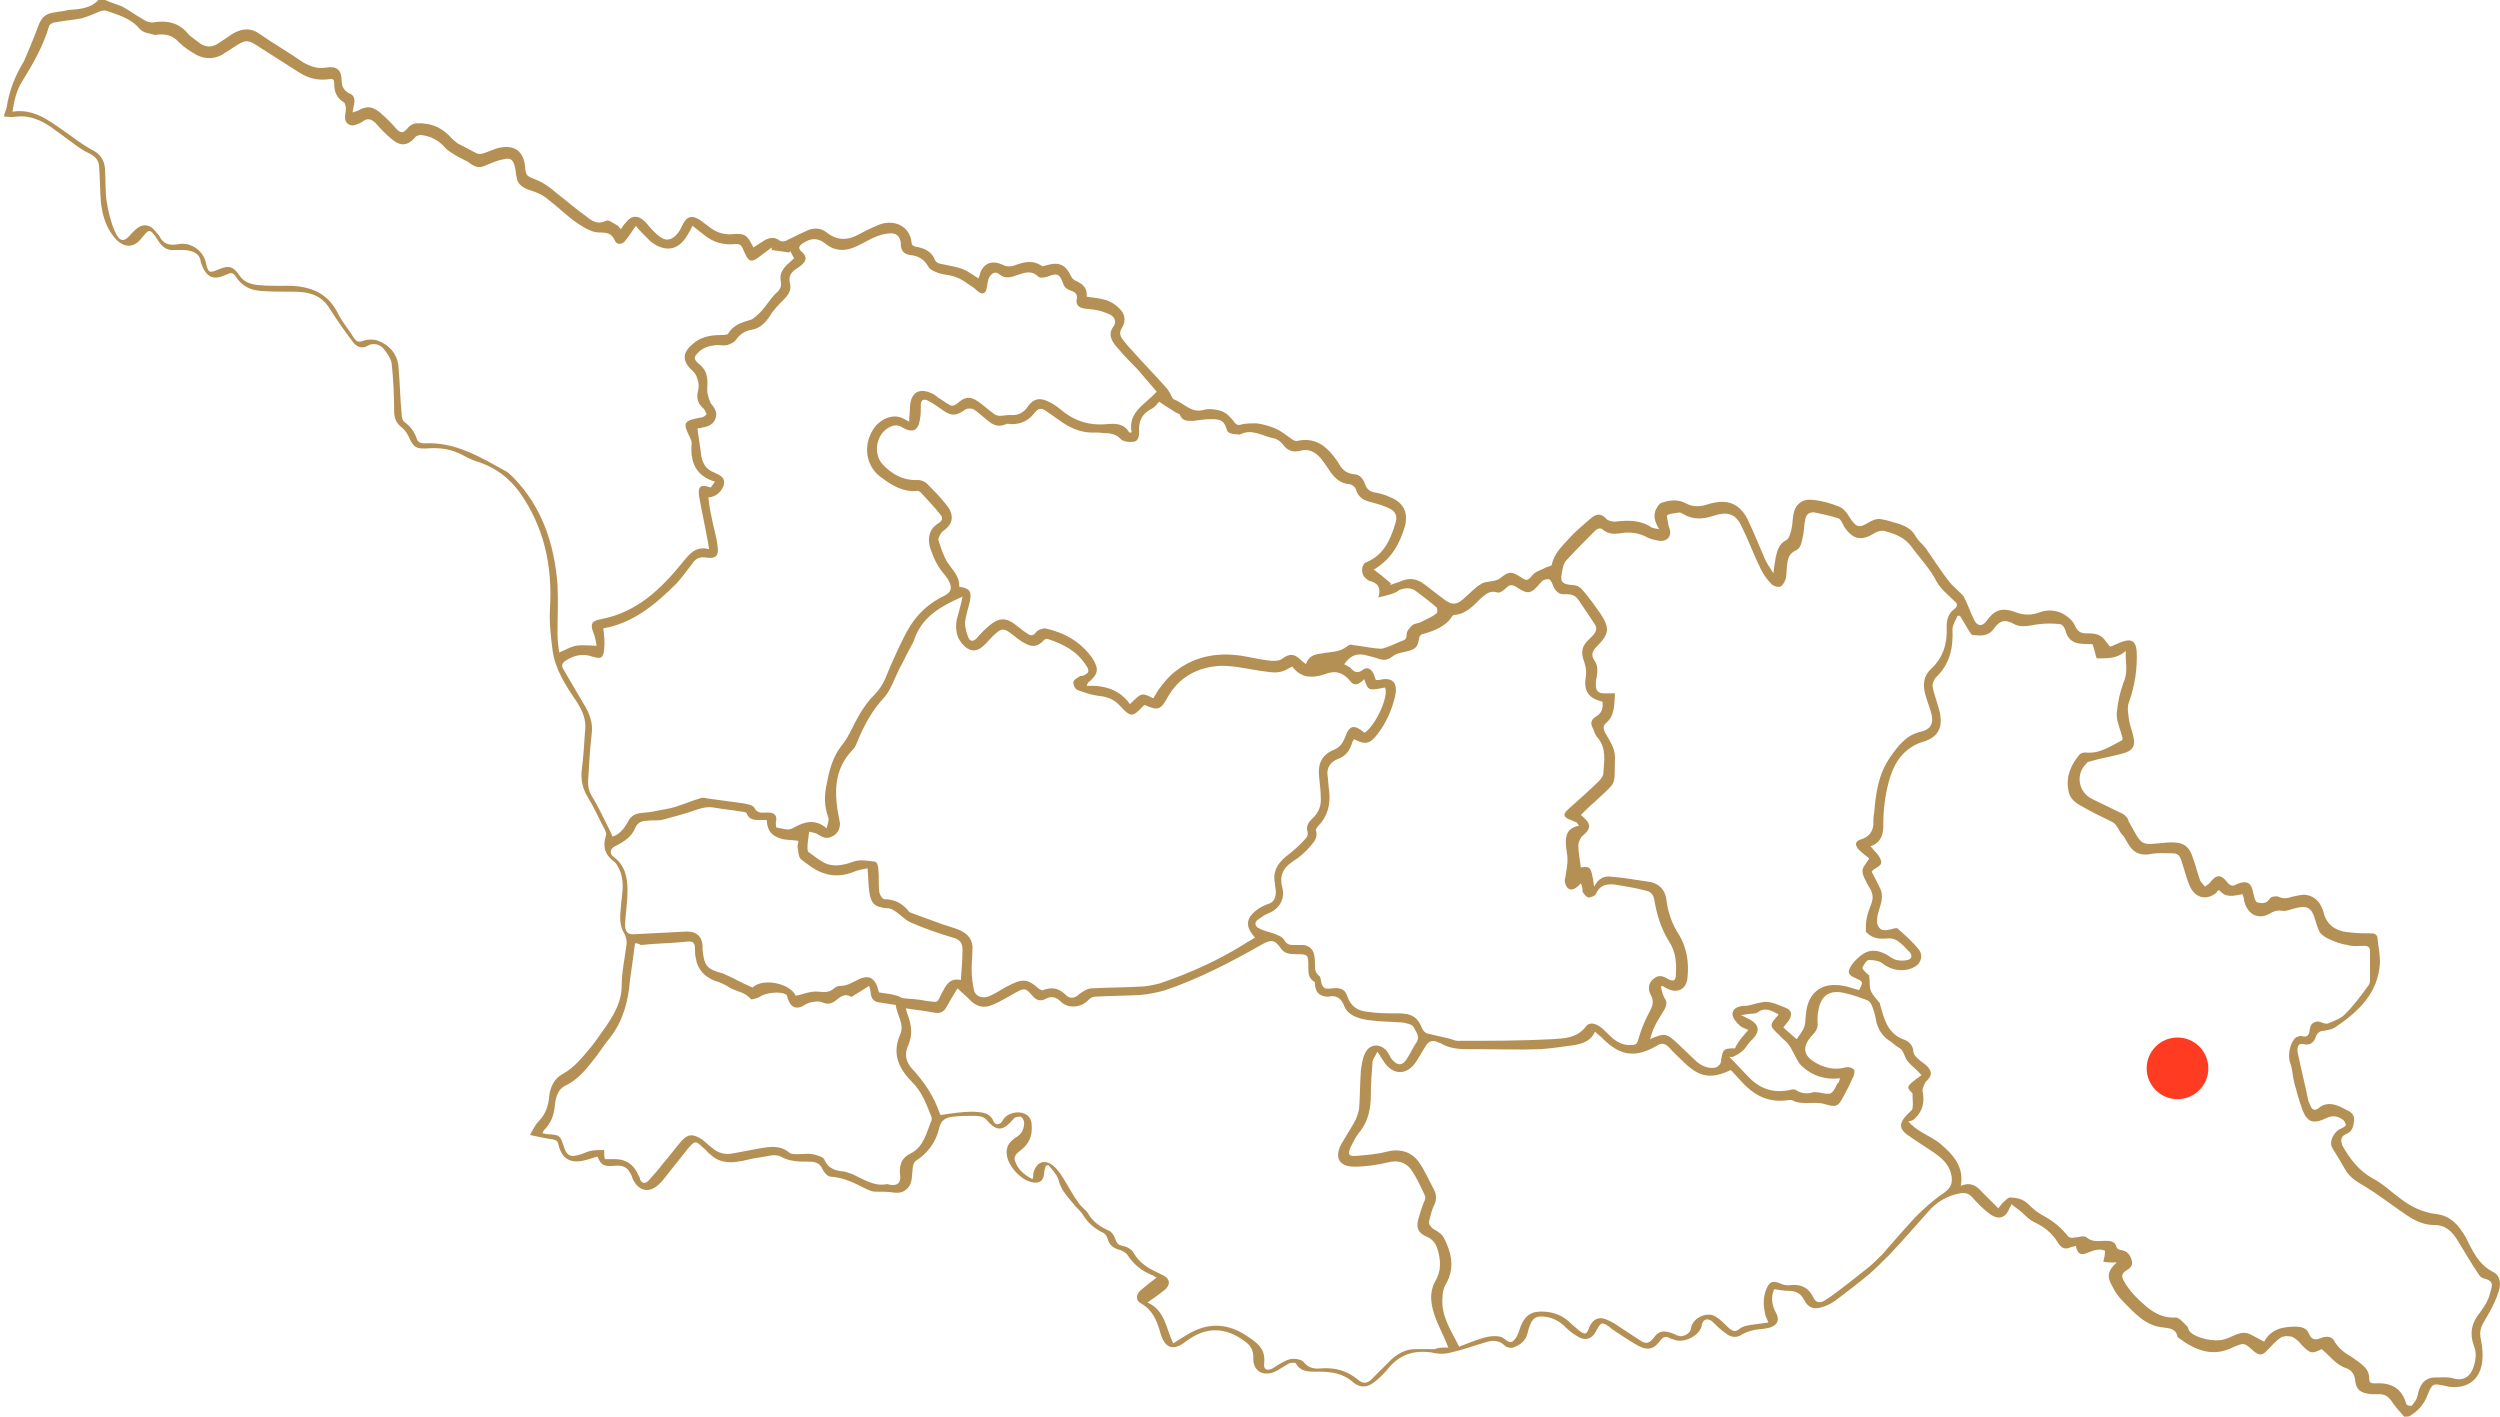 <?xml version="1.0" encoding="utf-8"?>
<!-- Generator: Adobe Illustrator 22.1.0, SVG Export Plug-In . SVG Version: 6.00 Build 0)  -->
<svg version="1.1" id="Layer_1" xmlns="http://www.w3.org/2000/svg" xmlns:xlink="http://www.w3.org/1999/xlink" x="0px" y="0px"
	 viewBox="0 0 300 170" style="enable-background:new 0 0 300 170;" xml:space="preserve">
<style type="text/css">
	.st0{fill:#B59054;}
	.st1{fill:#FF3C22;}
</style>
<path class="st0" d="M288.5,170c-0.5-0.6-1-1.1-1.4-1.7c-0.4-0.6-0.8-1-1.6-1c-0.3,0-0.6,0-0.9,0c-1.3-0.1-1.9-0.5-2-1.8
	c-0.1-0.7-0.5-1.1-1-1.3c-1.3-0.4-2-1.5-3-2.3c-1.2,0.6-1.4,0.5-2.4-0.5c-0.3-0.4-0.7-0.8-1.2-1c-0.4-0.1-1-0.1-1.3,0.1
	c-0.6,0.4-1.1,1-1.6,1.5c-0.6,0.7-1,0.7-1.7,0.1c-1.1-1-1.1-1-2.5-0.4c-2.4,1.2-4.5,0.3-6.4-1.1c-0.1-0.1-0.2-0.1-0.2-0.2
	c-0.2-1-1-1-1.7-1.1c-2.2-0.2-3.5-1.8-4.9-3.2c-0.5-0.5-0.9-1.1-1.2-1.7c-0.7-1.2-0.6-1.9,0.5-2.9c-0.1,0-0.2,0-0.2,0
	c-0.5,0-1,0-1.4-0.1c0.1-0.4,0.2-0.8,0.2-1.3c-0.6-0.3-1.3-0.1-2,0.2c-0.9,0.4-1.3,0.2-1.5-0.8c-0.2,0.1-0.5,0.1-0.7,0.2
	c-0.6,0.3-1.1,0-1.4-0.5c-0.7-1.2-1.7-2-3-2.6c-0.6-0.3-1.1-0.9-1.7-1.4c-0.3-0.2-0.6-0.4-0.9-0.7c-0.1,0.3-0.3,0.4-0.3,0.6
	c-0.5,1.1-1.3,1.3-2.3,0.6c-0.8-0.6-1.5-1.3-2.2-2.1c-0.4-0.4-0.8-0.5-1.4-0.4c-1.6,0.3-2.9,1.1-3.9,2.3c-1.5,1.7-3,3.4-4.6,5.1
	c-0.8,0.8-1.6,1.6-2.4,2.3c-1.2,1-2.5,2-3.7,2.9c-0.5,0.4-1.1,0.8-1.8,1c-1,0.4-1.8,0.2-2.3-0.8c-0.4-0.8-1-1.1-1.9-1.1
	c-0.5,0-1.1-0.1-1.7-0.2c-0.4,0.9-0.3,1.9,0.2,2.8c0.6,1.1,0,1.7-1.1,1.9c-0.5,0.1-1,0.1-1.5,0.2c-0.5,0.1-1,0.3-1.4,0.5
	c-0.7,0.5-1.4,0.4-2-0.1c-0.6-0.4-1.1-0.9-1.6-1.4c-0.6-0.5-1.2-0.3-1.3,0.5c-0.2,1.1-2,2.1-3.2,1.7c-0.2-0.1-0.4-0.1-0.6-0.2
	c-0.5-0.3-0.8-0.2-1.2,0.3c-0.7,1-1.5,1.2-2.6,0.6c-0.9-0.5-1.8-1.1-2.7-1.7c-0.3-0.2-0.6-0.4-0.8-0.6c-0.9-0.6-1-0.5-1.5,0.4
	c-0.5,1.1-1.4,1.4-2.4,0.7c-0.5-0.3-0.9-0.6-1.3-1c-0.7-0.7-1.5-1.2-2.6-1.3c-0.8-0.1-1.3,0.1-1.6,0.8c-0.2,0.4-0.3,0.8-0.4,1.2
	c-0.2,0.9-0.9,1.4-1.7,1.7c-0.3,0.1-0.8,0-1-0.2c-0.7-0.7-1.5-0.7-2.4-0.4c-1.4,0.4-2.7,0.9-4.1,1.2c-0.7,0.2-1.5,0.2-2.3,0
	c-2.1-0.3-3.8,0.2-5.2,1.9c-0.5,0.6-1,1.1-1.6,1.6c-0.9,0.7-1.7,0.8-2.6,0.1c-1.2-1.1-2.6-1.3-4.2-1.3c-1,0-2.1,0.1-2.7-1
	c-0.1-0.1-0.5-0.1-0.8,0c-0.5,0.3-1,0.6-1.5,0.9c-1.5,0.8-2.9,0.1-2.8-1.6c0-1-0.4-1.5-1.1-2c-2.2-1.6-4.4-1.7-6.6-0.2
	c-0.1,0.1-0.2,0.1-0.3,0.2c-1.7,1.4-2.7,0.8-3.2-1.1c-0.4-1.4-0.9-2.6-2.3-3.4c-0.6-0.3-0.6-1-0.1-1.5c0.6-0.5,1.2-1,2-1.6
	c-0.3-0.1-0.4-0.3-0.6-0.3c-1.2-0.5-2.2-1.3-2.9-2.4c-0.2-0.3-0.6-0.5-0.9-0.6c-0.8-0.2-1.3-0.6-1.5-1.4c-0.1-0.3-0.3-0.6-0.6-0.7
	c-1-0.5-1.8-1.2-2.4-2.2c-0.2-0.3-0.5-0.6-0.8-0.9c-0.8-1-1.8-1.9-2.1-3.3c-0.2-0.6-0.8-1.2-1.2-1.7c-0.1,0-0.2,0.1-0.3,0.1
	c-0.1,0.3-0.2,0.6-0.2,0.9c-0.1,0.9-0.5,1.2-1.3,1.1c-1.5-0.2-3.3-2.2-3.2-3.7c0-0.8,0.5-1.3,1.1-1.7c0.7-0.4,1-1,1-1.8
	c0-0.2-0.2-0.6-0.4-0.7c-0.3,0-0.7,0-0.9,0.3c-1.3,1.5-2,1.5-3.3,0c-0.3-0.3-0.8-0.4-1.3-0.4c-0.9,0-1.7,0-2.6,0.1s-1.5,0.4-1.7,1.4
	c-0.4,1.7-1.4,3-2.8,3.9c-0.3,0.2-0.4,0.8-0.4,1.2c-0.1,0.7,0,1.5-0.6,2.1c-0.5,0.5-1,0.6-1.7,0.5s-1.4-0.1-2.2-0.1
	c-0.4,0-0.7-0.2-1-0.3c-1.4-0.7-2.7-1.4-4.3-1.5c-0.4,0-0.8-0.5-1-0.9c-0.3-0.7-0.8-0.9-1.6-0.9c-1.2,0-2.3,0-3.4-0.6
	c-0.7-0.4-1.7,0-2.6,0.1s-1.7,0.4-2.6,0.5c-1.2,0.2-2.4,0-3.3-0.9c-0.1-0.1-0.3-0.2-0.4-0.4c-1.4-1.2-1.2-1.6-2.7,0.3
	c-0.9,1.1-1.8,2.3-2.7,3.4c-0.3,0.3-0.6,0.6-1,0.8c-0.8,0.4-1.5,0.2-2.1-0.5c-0.2-0.3-0.4-0.6-0.5-1c-0.5-1.1-1-1.3-2.2-1.2
	c-1.1,0.1-1.5-0.1-1.9-1.1c-0.5,0.1-0.9,0.3-1.4,0.4c-1.8,0.5-2.9-0.1-3.3-1.9c-0.1-0.5-0.4-0.5-0.8-0.6c-0.8-0.1-1.6-0.3-2.6-0.5
	c0.4-0.7,0.6-1.2,1-1.6c0.8-0.8,1.2-1.8,1.3-3c0.1-1.1,0.6-2.2,1.6-2.7c1.6-0.9,2.6-2.3,3.7-3.6c0.5-0.7,1-1.4,1.5-2.1
	c1-1.5,1.9-3,1.9-4.9c0-1.7,0.4-3.4,0.6-5.1c0-0.4-0.1-0.9-0.3-1.2c-0.6-1-0.5-2-0.4-3.1c0.1-1.5,0.5-2.9-0.1-4.4
	c-0.2-0.4-0.4-0.9-0.7-1.1c-1.1-0.8-1.4-1.8-1-3.1c0.1-0.2,0-0.5-0.1-0.7c-0.7-1.3-1.3-2.7-2.1-4c-0.6-1-0.8-2-0.7-3.1
	c0.2-1.6,0.3-3.1,0.4-4.7c0.2-1.4-0.3-2.5-1-3.6c-1.3-1.9-2.6-3.9-2.9-6.2c-0.2-1.6-0.4-3.3-0.3-5c0.3-5.1-0.7-9.8-3.7-14
	c-1.2-1.6-2.7-2.8-4.7-3.5c-0.7-0.2-1.4-0.5-2.1-0.9c-1.3-0.7-2.7-0.9-4.1-0.8c-1.5,0.1-1.8-0.1-2.4-1.5c-0.2-0.4-0.5-0.8-0.9-1.1
	c-0.6-0.5-0.8-1.1-0.8-1.8c0-1.9-0.1-3.9-0.3-5.8c-0.1-0.6-0.6-1.3-1-1.8c-0.5-0.5-1.2-0.7-1.9-0.3s-1.3,0.1-1.7-0.4
	c-1-1.3-1.9-2.6-2.8-4c-0.7-1.2-1.7-1.8-3-2C35.9,35,35.2,35,34.5,35c-1.1,0-2.2,0-3.3-0.1c-1.2-0.1-2.2-0.6-2.9-1.7
	c-0.3-0.5-0.6-0.5-1-0.3C27.1,33,27,33,26.8,33.1c-1.2,0.5-2,0.1-2.5-1.1c-0.1-0.2-0.1-0.3-0.2-0.5c-0.1-1.1-0.9-1.4-2-1.5
	c-0.4,0-0.7,0-1.1,0c-0.9,0.1-1.5-0.3-2-1.1c-1.1-1.7-1.1-1.4-2.2-0.1c-0.8,0.9-1.8,0.9-2.7,0.1c-1.3-1.3-1.8-2.9-2-4.7
	c-0.1-1.4-0.1-2.8-0.2-4.1c0-0.8-0.4-1.3-1.2-1.7c-1.1-0.5-2-1.3-3-2c-0.5-0.4-1-0.7-1.5-1.1c-1.3-0.9-2.7-1.5-4.3-1.3
	c-0.5,0.1-0.9,0-1.4,0c0-0.1,0-0.1,0-0.2c0.1-0.3,0.2-0.6,0.3-0.9c0.3-2,1-3.8,2.1-5.6C3.3,6.4,4,4.7,4.6,3.1C4.9,2.3,5.3,1.8,6,1.6
	s1.5-0.2,2.2-0.4C9.6,1.1,10.9,1,11.8,0c0.3,0,0.5,0,0.8,0c0.7,0.3,1.4,0.5,2.1,0.8c0.9,0.5,1.7,1.1,2.6,1.6c0.3,0.2,0.7,0.3,1,0.3
	c1.7-0.3,3.2,0,4.3,1.4C23,4.5,23.5,4.8,24,5.2c0.7,0.5,1.5,0.5,2.2,0C26.8,4.8,27.4,4.4,28,4c1.1-0.6,2.1-0.7,3.2,0.1
	c1.7,1.2,3.5,2.2,5.2,3.4c0.9,0.5,1.8,0.8,2.8,0.6C40.4,7.9,41,8.4,41,9.7c0,0.7,0.3,1.2,0.9,1.5c0.6,0.2,0.7,0.7,0.6,1.3
	c-0.1,0.3-0.1,0.6-0.2,1c0.2-0.1,0.4-0.1,0.6-0.2c1.1-0.6,1.7-0.6,2.7,0.2c0.7,0.6,1.4,1.3,2,2c0.5,0.5,0.8,0.5,1.3-0.1
	c0.2-0.3,0.7-0.6,1-0.6c1.8-0.1,3.2,0.5,4.4,1.9c0.2,0.2,0.4,0.3,0.6,0.5c0.8,0.4,1.5,0.8,2.3,1.2c0.2,0.1,0.5,0.1,0.8,0
	c0.7-0.2,1.4-0.6,2.1-0.7c1.7-0.3,2.7,0.5,2.9,2.2c0.1,1.3,0.2,1.2,1.4,1.7c0.8,0.3,1.6,0.9,2.3,1.5c1.3,1,2.4,2,3.7,2.9
	c0.6,0.5,1.3,1,2.3,0.5c0.3-0.2,0.9,0.3,1.3,0.5c0.2,0.1,0.3,0.3,0.5,0.5c0.2-0.3,0.4-0.6,0.6-0.8c0.7-0.9,1.5-0.9,2.3-0.1
	c0.4,0.4,0.8,1,1.3,1.4c1.1,1.1,2,1,2.9-0.4c0.1-0.2,0.2-0.4,0.3-0.6c0.5-1.1,1.2-1.2,2.1-0.6c0.4,0.3,0.8,0.6,1.2,0.9
	c0.8,0.6,1.7,0.9,2.7,0.8c1.3-0.1,1.7,0,2.3,1.2c0.1,0.1,0.1,0.2,0.2,0.4c0.5-0.3,0.9-0.6,1.4-0.9c0.6-0.3,1.2-0.4,1.8,0.1
	c0.2,0.1,0.6,0.1,0.9-0.1c0.8-0.4,1.6-0.8,2.5-1.2c0.8-0.3,1.6-0.2,2.2,0.3c1.4,1.1,2.7,0.9,4.1,0.1c0.7-0.4,1.4-0.7,2.1-1
	c1.6-0.7,3.8-0.1,4,2.2c0,0.2,0.3,0.4,0.5,0.4c1.1,0.2,1.9,0.6,2.3,1.6c0.1,0.3,0.6,0.5,0.9,0.5c2.5,0.5,2.5,0.5,4.3,1.7
	c0.1-0.2,0.2-0.4,0.2-0.6c0.5-1.3,1.5-1.6,2.8-1c0.3,0.2,0.8,0.2,1.2,0.1c1.1-0.4,2.2-0.8,3.4,0c0.1,0.1,0.4,0,0.7-0.1
	c1.4-0.4,2.2,0,2.8,1.3c0.1,0.2,0.3,0.5,0.6,0.6c0.9,0.4,1.4,0.9,1.3,1.9c0.8,0.1,1.6,0.2,2.3,0.4c0.6,0.2,1.1,0.5,1.5,0.9
	c0.8,0.7,1,1.6,0.4,2.5c-0.3,0.5-0.2,0.9,0.1,1.3c0.3,0.4,0.7,0.9,1.1,1.3c1.4,1.6,2.9,3.1,4.3,4.7c0.2,0.3,0.4,0.6,0.5,0.9
	c0.1,0.1,0.1,0.2,0.2,0.3c1.2,0.4,2.1,1.7,3.6,1.3c0.6-0.2,1.4-0.1,2.1,0.1c0.6,0.2,1.1,0.7,1.5,1.2c0.3,0.5,0.6,0.6,1.1,0.4
	c0.5-0.1,1.1-0.1,1.7-0.1c0.7,0.1,1.5,0.3,2.2,0.6s1.3,0.8,1.9,1.2c0.2,0.2,0.6,0.4,0.8,0.3c1.9-0.4,3.2,0.4,4.3,1.8
	c0.2,0.3,0.5,0.6,0.7,1c0.4,0.7,0.9,1.1,1.7,1.2c0.8,0,1.2,0.6,1.4,1.2c0.2,0.6,0.6,0.9,1.2,1c0.6,0.1,1.3,0.3,1.9,0.6
	c1.5,0.6,2.1,1.8,1.7,3.4c-0.6,2.1-1.6,3.9-3.5,5.1c-0.1,0.1-0.2,0.1-0.3,0.1c0.8,0.6,1.4,1.1,2.1,1.7c0,0.1-0.1,0.2-0.1,0.2
	c0.4-0.1,0.8-0.3,1.2-0.4c1-0.5,2-0.4,2.9,0.3c0.7,0.5,1.4,1.1,2.1,1.6c1.2,1,1.8,1,2.9-0.1c0.6-0.5,1.1-1.1,1.8-1.5
	c0.4-0.3,1.1-0.3,1.6-0.4c0.2-0.1,0.5-0.1,0.7-0.3c1-0.8,1.3-0.9,2.4-0.2c0.9,0.6,0.9,0.5,1.6-0.3c0.4-0.4,1-0.5,1.5-0.8
	c0.2-0.1,0.7-0.2,0.7-0.3c0.3-1.4,1.2-2.2,2.1-3.2c0.8-0.9,1.7-1.6,2.6-2.4c0.6-0.5,1.2-0.7,1.9,0.1c0.2,0.2,0.7,0.3,1,0.3
	c1.6-0.2,3.1-0.2,4.4,0.7c0.2,0.1,0.4,0.1,0.9,0.2c-0.6-1-0.8-1.8-0.2-2.7c0.1-0.2,0.4-0.5,0.6-0.5c0.9-0.3,1.9-0.4,2.8,0.1
	c0.9,0.5,1.8,0.4,2.7,0.1c2.3-0.7,3.8-0.1,4.8,2c0.7,1.5,1.3,3,2,4.6c0.2,0.5,0.6,1,1,1.7c0.1-0.8,0.2-1.4,0.3-2
	c0.2-0.8,0.4-1.6,1.3-2c0.3-0.2,0.5-0.9,0.6-1.4s0.1-1,0.2-1.6c0.2-1.3,1.1-2,2.4-1.8c1.1,0.1,2.1,0.4,3.1,0.8
	c0.5,0.2,0.9,0.7,1.2,1.2c0.9,1.4,1.2,1.4,2.5,0.6c0.4-0.2,0.9-0.4,1.3-0.3c0.8,0.1,1.5,0.4,2.3,0.6c0.8,0.3,1.5,0.7,1.9,1.5
	c0.3,0.5,0.8,0.9,1.2,1.4c0.9,1.3,1.8,2.7,2.8,4c0.4,0.5,0.9,0.9,1.4,1.4c0.2,0.2,0.4,0.4,0.5,0.7c0.4,0.8,0.7,1.7,1.1,2.5
	c0.4,0.8,1,0.8,1.5,0.1c0.9-1.3,1.8-1.6,3.3-1.1c1,0.4,1.9,0.5,3,0.1c1-0.4,2.2-0.3,3.1,0.3c0.5,0.3,1,0.8,1.2,1.3
	c0.3,0.6,0.6,0.9,1.3,0.9c0.8,0,1.6,0,2.2,0.7c0.2,0.3,0.4,0.5,0.7,0.9c0.4-0.1,0.9-0.4,1.5-0.6c1.1-0.4,1.6,0,1.7,1.1
	c0.1,2.1-0.2,4.1-0.9,6.1c-0.3,0.7-0.1,1.5,0,2.3c0.1,0.6,0.4,1.3,0.5,1.9c0.3,1.1-0.1,1.7-1.2,2c-1.4,0.4-2.8,0.6-4.1,1
	c-0.1,0-0.3,0.1-0.3,0.2c-1.4,1.3-1,3.5,0.7,4.3c1.2,0.6,2.5,1.2,3.7,1.8c0.2,0.1,0.3,0.3,0.5,0.5c0.1,0.1,0.1,0.2,0.1,0.3
	c1.8,3.2,1.3,2.9,4.7,2.6c1.8-0.1,2.6,0.3,3.1,2c0.3,0.8,0.5,1.7,0.8,2.5c0.1,0.3,0.4,0.5,0.6,0.8c0.2-0.2,0.5-0.3,0.6-0.5
	c0.8-1,1.3-1,2.1,0c0.3,0.4,0.7,0.5,1.1,0.2c1.2-0.5,1.8-0.2,2,1.1c0.1,0.4,0.2,1,0.5,1.1c0.5,0.1,1.1,0.2,1.5-0.5
	c0.1-0.2,0.7-0.3,1-0.2c0.6,0.3,1.1,0.2,1.7,0c0.6-0.1,1.1-0.3,1.7-0.2c1.1,0.2,1.7,1,2,2c0.4,1.7,1.6,2.4,3.3,2.5
	c0.8,0.1,1.6,0.1,2.4,0.1c0.5,0,0.8,0.2,0.8,0.6c0.1,1,0.3,1.9,0.3,2.9c-0.2,3.7-2.6,5.9-5.4,7.8c-0.3,0.2-0.8,0.3-1.3,0.4
	c-0.5,0-0.8,0.2-1,0.7c-0.2,0.7-0.7,1.1-1.5,0.9c-0.5-0.1-0.6,0.1-0.7,0.5c0,0.1,0,0.3,0,0.4c0.4,2,0.9,3.9,1.3,5.9
	c0.1,0.2,0.2,0.5,0.3,0.7c0.2,0.4,0.5,0.5,0.9,0.2c0.8-0.7,1.7-0.6,2.6-0.2c0.2,0.1,0.4,0.2,0.6,0.3c0.6,0.3,1.1,0.5,1.1,1.3
	c-0.1,0.8-0.2,1.4-1,1.7c-0.7,0.3-0.6,0.9-0.4,1.4c0.9,1.6,2,3,3.6,3.9c1.2,0.6,2.2,1.6,3.3,2.4c1.3,1,2.7,1.7,4.4,1.9
	c1.7,0.2,2.7,1.4,3.5,2.8c0.8,1.6,1.5,3.2,3.2,4.1c0.9,0.4,1.1,1.4,0.7,2.5c-0.4,1.2-1,2.3-1.6,3.3c-0.5,0.8-0.7,1.4-0.5,2.3
	c0.2,1,0.3,2.1,0.1,3.1c-0.4,2-2,2.9-4,2.6c-0.1,0-0.3-0.1-0.4-0.1c-1.5-0.3-1.5-0.3-2.1,1.1c-0.4,1.1-1.1,1.9-2.1,2.5
	C289.1,170,288.8,170,288.5,170z M266.3,106.8c-0.2,0.1-0.3,0.2-0.3,0.3c-1.2,1-2.5,0.7-3.2-0.7c-0.4-0.9-0.6-1.8-0.9-2.7
	c-0.2-0.6-0.3-1.3-1.1-1.3c-0.9,0-1.9-0.1-2.8,0.1c-1.2,0.2-2-0.2-2.6-1.2c-0.2-0.3-0.4-0.8-0.7-1.1c-0.5-0.5-0.6-1.3-1.3-1.6
	c-1.2-0.6-2.3-1.1-3.5-1.8c-0.8-0.4-1.6-1-1.7-2c-0.3-1.6,0.3-3,1.3-4.2c0.1-0.2,0.5-0.3,0.7-0.3c1.8,0.2,3.1-0.8,4.5-1.5
	c0-0.1,0-0.2,0-0.2c-0.2-1-0.7-1.9-0.7-2.9c0.1-1.3,0.4-2.7,0.9-4c0.5-1.2,0.1-2.3,0.2-3.6c-1.1,1-2.3,0.9-3.5,0.9
	c-0.2-0.6-0.3-1.2-0.5-1.7c-0.5,0-1.1,0-1.7-0.1c-0.7-0.1-1.3-0.6-1.5-1.4c-0.1-0.4-0.4-0.9-0.7-0.9c-0.8-0.1-1.7-0.1-2.5,0
	c-1,0.1-2,0.5-3,0c-1-0.6-1.7-0.5-2.4,0.5s-1.6,0.9-2.6,0.8c-0.1,0-0.2-0.2-0.3-0.3c-0.4-0.7-0.8-1.3-1.2-2c-0.1,0-0.2,0-0.3,0
	c-0.2,0.5-0.6,1.1-0.6,1.6c0.1,2.2-0.3,4.2-2,5.8c-0.2,0.2-0.4,0.7-0.4,1c0.1,0.7,0.4,1.5,0.6,2.2c0.7,2.1,0.7,3.9-2,4.6
	c-0.6,0.2-1.1,0.5-1.6,0.9c-1.3,1-1.9,2.5-2.3,4c-0.4,1.6-0.6,3.2-0.6,4.9c0,1.2-0.2,2.1-1.4,2.6c-0.1,0-0.2,0.1-0.1,0.1
	c0.4,0.5,1,1,1.2,1.6c0.3,0.8-0.8,0.9-1.1,1.4c0.4,0.8,0.8,1.5,1.1,2.2c0.4,1.1-0.2,2.1-0.4,3.1c-0.1,0.5-0.1,1.1,0.2,1.4
	c0.3,0.5,1,0.3,1.5,0.2c0.3-0.1,0.7-0.2,0.8,0c0.9,0.8,1.8,1.6,2.5,2.5c0.5,0.7,0.2,1.6-0.5,2c-1.2,0.7-2.8,0.5-3.9-0.4
	c-0.4-0.3-1.1-0.4-1.6-0.4c-0.3,0-0.6,0.5-0.8,0.9c-0.1,0.1,0.3,0.5,0.5,0.7c0.1,0.1,0.3,0.2,0.3,0.3c0.1,0.6,0,1.3,0.2,1.8
	s0.7,1,1.1,1.5v0.1c0.5,1.8,0.9,3.6,3,4.3c0.5,0.2,1,0.7,1,1.4c0,0.2,0.2,0.5,0.4,0.7c0.3,0.3,0.7,0.6,1.1,0.9c0.8,0.7,0.8,1.3,0,2
	c-0.2,0.3-0.4,0.8-0.4,1.1c0.3,1.4,0,2.5-1,3.4c-0.2,0.2-0.5,0.2-0.7,0.3c0.6,0.6,1,0.9,1.5,1.2c0.8,0.5,1.7,0.9,2.4,1.5
	c1.5,1.3,2.8,2.7,2.4,5c1.2-0.5,1.9,0,2.6,0.8c0.6,0.6,1.2,1.2,1.9,1.9c0.3-0.4,0.5-0.7,0.8-0.9c0.2-0.2,0.4-0.4,0.6-0.4
	c0.8,0,1.6,0.2,2.2,0.8c0.6,0.6,1.2,1.1,2,1.5c1.1,0.6,2,1.4,2.8,2.4c0.1,0.1,0.5,0.2,0.7,0.1c0.5,0,1.2-0.3,1.5,0
	c0.7,0.6,1.5,0.4,2.2,0.4c0.6,0,1.2,0,1.4,0.8c0,0.1,0.3,0.3,0.5,0.3c0.8,0.1,1.1,0.6,1.3,1.2c0.2,0.7-0.2,1-0.7,1.3
	s-0.5,0.7-0.3,1.1c0.7,1.3,1.7,2.3,2.9,3.3c1,0.8,2.1,1.3,3.4,1.2c0.4,0,1,0.7,1.4,1.1c0.1,0.1,0.1,0.4,0.2,0.5
	c0.7,0.9,3.1,1.4,4.3,1c1-0.3,1.9-1.1,3-0.6c0.6,0.3,1.1,0.6,1.7,0.9c0.8-1.5,2.2-1.8,3.7-1.8c0.7,0,1.4,0.1,1.7,0.9
	c0.2,0.5,0.6,0.8,1.3,0.5c0.5-0.2,1.3-0.4,1.7,0.3c0.5,0.9,1.3,1.5,2.2,2c0.9,0.7,2,1.2,2,2.5c0,0.6,0.3,0.6,0.7,0.6
	c1.7-0.1,3.1,0.4,3.7,2.3c0,0.1,0.1,0.3,0.2,0.3c0.1,0.1,0.4,0.1,0.5,0.1c0.3-0.4,0.6-0.7,0.7-1.2c0.2-1.1,0.7-2.2,2.1-2.2
	c0.7,0,1.5-0.1,2.2,0.1c1.2,0.4,2.1-0.3,2.4-1.3c0.3-0.8,0.4-1.8,0.1-2.5c-0.6-1.6-0.3-2.9,0.7-4.1c0.5-0.7,1-1.4,1.2-2.3
	c0.3-1,0.5-1.5-0.8-1.8c-0.2-0.1-0.4-0.2-0.5-0.4c-0.9-1.3-1.7-2.7-2.5-4c-0.7-1.2-1.5-2-2.9-2c-1.7,0-2.9-0.9-4.2-1.8
	c-1.3-0.9-2.6-1.9-3.9-2.7c-1-0.6-2-1.1-2.6-2.2c-0.5-0.9-1-1.7-1.5-2.5s0.2-2.1,1.1-2.4c0.2-0.1,0.5-0.3,0.5-0.4
	c0-0.1-0.1-0.4-0.3-0.6c-0.7-0.5-1.3-0.6-2.1-0.2c-1.5,0.7-2.2,0.5-2.8-1c-0.4-1.1-0.7-2.2-1-3.3c-0.2-0.8-0.2-1.7-0.5-2.4
	c-0.3-0.9,0-2.4,0.7-3c0.2-0.1,0.5-0.2,0.6-0.2c0.9,0.3,1-0.2,1.1-0.9c0.1-0.7,0.8-1,1.4-0.7c0.3,0.1,0.6,0.2,0.8,0.1
	c0.7-0.3,1.6-0.6,2.1-1.2c1-1,1.8-2.1,2.6-3.2c0.2-0.2,0.3-0.5,0.3-0.7c0-1.2,0-2.4,0-3.6c0-0.4-0.2-0.6-0.7-0.6
	c-0.7,0-1.4,0.1-2-0.1c-0.8-0.1-1.5-0.4-2.2-0.7c-0.4-0.2-0.8-0.4-1.1-0.8c-0.3-0.5-0.4-1-0.6-1.6c-0.4-1.4-1-1.7-2.4-1.3
	c-0.5,0.1-1.1,0.4-1.5,0.3c-0.5-0.1-0.9,0-1.3,0.2c-1.5,1-2.9,0.3-3.3-1.4c0-0.2-0.1-0.5-0.2-0.8C268,107.5,267.1,107.8,266.3,106.8
	z M1.5,13.4c2.6-0.4,4.4,1.1,6.3,2.4c1,0.7,2,1.5,3.1,2.1c1.1,0.5,1.6,1.3,1.7,2.3c0.1,1.3,0,2.7,0.2,4c0.2,1.2,0.5,2.5,1,3.6
	c0.6,1.3,1.1,1.3,2,0.2c0.1-0.1,0.2-0.2,0.3-0.3c0.9-0.9,1.8-0.9,2.6,0.1c0.1,0.2,0.3,0.3,0.4,0.5c0.5,1,1.2,1.2,2.3,1
	c1.5-0.3,3,0.8,3.3,2.2c0.3,1.3,0.4,1.3,1.6,0.8S28,32,28.7,33c0.5,0.8,1.3,1.1,2.2,1.2c1,0.1,1.9,0.1,2.9,0.1
	c2.9-0.1,5.4,0.5,6.8,3.4c0.5,1,1.3,1.9,1.9,2.9c0.3,0.4,0.5,0.5,1.1,0.3c0.5-0.2,1.3-0.2,1.8,0c1.3,0.5,2.2,1.5,2.4,2.9
	c0.2,2,0.2,4,0.4,5.9c0,0.4,0.1,0.8,0.4,1c0.7,0.5,1.1,1.1,1.4,1.9c0.1,0.4,0.4,0.6,0.9,0.6c3.8-0.2,6.8,1.7,9.9,3.4
	c0.3,0.2,0.6,0.5,0.8,0.7c3.5,3.6,4.9,8,5.3,12.8c0.1,2,0,4,0,6c0,0.7,0.1,1.4,0.2,2.2c1.9-0.8,1.5-1,4.5-0.8
	c-0.1-0.6-0.2-1.1-0.4-1.6c-0.4-1-0.2-1.4,0.9-1.6c4.3-0.8,7.2-3.6,9.8-6.8c0.9-1.1,1.6-2,3.2-1.6c-0.1-0.4-0.1-0.8-0.2-1.1
	c-0.3-1.7-0.7-3.5-1-5.2c-0.2-1.3,0.2-1.5,1.4-1.1c0.1-0.2,0.3-0.4,0.5-0.7c-2.4-0.7-3-2.5-2.8-4.6c0-0.2-0.1-0.5-0.2-0.7
	c-0.9-1.8-0.8-2,1.3-2.4c0.3,0,0.5-0.2,0.7-0.4c-0.1-0.2-0.2-0.5-0.4-0.7c-0.6-0.5-0.8-1.1-0.7-1.8c0.1-0.4,0.2-0.9,0.1-1.3
	c-0.1-0.5-0.3-1.1-0.7-1.4c-1.2-1.1-1.3-2.1,0-3.2c1-0.9,2.2-1.1,3.5-1.1c0.3,0,0.7,0,0.8-0.2c0.6-1,1.6-1.3,2.6-1.6
	c0.4-0.1,0.8-0.5,1.2-0.9c0.7-0.7,1.2-1.6,1.9-2.3c0.5-0.4,0.7-0.8,0.6-1.4c-0.2-0.9,0.2-1.5,0.8-2.1c0.3-0.2,0.5-0.5,0.8-0.7
	c-0.2-0.3-0.3-0.6-0.5-0.9c0,0.1,0,0.1-0.1,0.2c-0.7-0.1-1.4-0.2-2.1-0.3c0-0.1,0-0.2,0-0.3c-0.5,0.4-1.1,0.8-1.6,1.2
	c-0.8,0.6-1.2,0.5-1.6-0.5c-0.1-0.1-0.1-0.3-0.2-0.4c-0.2-0.6-0.5-0.8-1.1-0.7c-1.3,0.1-2.5-0.2-3.6-1.1c-0.4-0.3-0.9-0.7-1.4-1.1
	c-0.2,0.4-0.4,0.8-0.6,1.1c-1.1,1.9-2.7,2.1-4.4,0.8c-0.3-0.3-0.6-0.6-0.9-0.9s-0.6-0.6-0.9-1c-0.4,0.6-0.8,1.2-1.2,1.7
	c-0.4,0.6-1.1,0.6-1.3,0.1c-0.4-0.9-0.9-1-1.9-1c-0.9,0-1.8-0.6-2.6-1.1c-1.3-0.9-2.5-2.1-3.7-3c-0.6-0.5-1.4-0.8-2.1-1
	c-0.8-0.3-1.4-0.7-1.5-1.5c-0.1-0.4-0.1-0.8-0.2-1.2c-0.2-0.9-0.5-1.2-1.3-1c-0.7,0.1-1.4,0.4-2.1,0.7c-0.8,0.4-1.3,0.3-2-0.2
	c-0.5-0.4-1.2-0.6-1.8-1c-0.4-0.3-0.9-0.5-1.2-0.9c-0.8-0.9-1.8-1.4-2.9-1.5c-0.2,0-0.6,0.1-0.7,0.3c-0.9,1-1.7,1.1-2.8,0.2
	c-0.7-0.6-1.3-1.2-1.9-1.9c-0.5-0.5-1-0.7-1.6-0.2c-0.3,0.2-0.6,0.3-0.9,0.4c-0.6,0.2-1.2-0.2-1.2-0.9c0-0.4,0.1-0.7,0.1-1.1
	c0-0.2-0.1-0.6-0.2-0.7c-0.9-0.5-1.2-1.3-1.2-2.3c0-0.4-0.1-0.6-0.6-0.5c-1.3,0.2-2.5-0.1-3.6-0.8c-1.6-1-3.1-2-4.7-3
	c-1.5-1-1.7-1-3.2,0c-0.5,0.3-0.9,0.6-1.4,0.9c-1,0.5-2,0.5-3,0c-0.7-0.4-1.5-0.9-2.1-1.5c-0.8-0.9-1.7-1.1-2.9-0.9
	C18,4,17.2,4,16.7,3.4c-1-1.2-2.5-1.6-3.9-2.1c-0.3-0.1-0.6,0-0.9,0.1C11.2,1.7,10.5,2,9.8,2.2C8.7,2.4,7.6,2.5,6.5,2.7
	C6.3,2.7,5.9,3,5.9,3.1C5.2,5.5,4,7.6,2.7,9.7C2,10.8,1.7,12,1.5,13.4z M72.4,75.4c0.1,0.9,0.2,1.7,0.1,2.5
	c-0.1,1.1-0.4,1.2-1.4,0.9C70,78.4,69,78.6,68,79.2c-0.5,0.3-0.7,0.6-0.4,1.1c0.8,1.4,1.6,2.7,2.4,4.1c0.7,1.1,1.2,2.3,1,3.7
	c-0.2,1.7-0.3,3.4-0.4,5.2c-0.1,0.8,0,1.5,0.4,2.2c0.8,1.3,1.5,2.8,2.2,4.2c0.1,0.2,0.2,0.4,0.3,0.7c0.9-0.3,1.4-1,1.8-1.7
	c0.3-0.6,0.7-1,1.4-1.1c0.5-0.1,1.1-0.1,1.6-0.2c0.9-0.2,1.9-0.3,2.8-0.6c1-0.3,1.9-0.7,2.9-1c0.2-0.1,0.5-0.1,0.8,0
	c1.5,0.2,3,0.4,4.4,0.6c0.5,0.1,1.1,0.2,1.3,0.5c0.4,0.8,1,0.6,1.6,0.6c0.9,0,1.2,0.4,1,1.2c0,0.2,0,0.6,0.1,0.6
	c0.6,0.1,1.4,0.4,1.9,0.1c1.4-0.8,2.7-1.2,4.1,0c0.1-0.5,0.3-0.9,0.2-1.3c-0.5-1.3-0.5-2.7-0.2-4c0.3-1.6,0.7-3.2,1.7-4.5
	c0.4-0.5,0.8-1.1,1.1-1.7c0.8-1.6,1.6-3.2,2.9-4.5c0.5-0.5,1-1.2,1.3-1.9c0.7-1.7,1.4-3.3,2.2-4.9c1.1-2.3,2.6-4,4.9-5.1
	c0.8-0.4,1-0.9,0.6-1.7c-0.1-0.3-0.4-0.6-0.6-0.9c-0.8-0.9-1.3-2-1.7-3.2c-0.3-1.2-0.1-2.2,1-2.9c0.5-0.3,0.6-0.7,0.2-1.1
	c-0.7-0.9-1.5-1.7-2.3-2.6c-0.1-0.1-0.3-0.2-0.4-0.2c-1.6,0.2-3-0.6-4.2-1.5c-2-1.3-2.4-3.9-1.1-5.9c0.8-1.2,2.2-1.8,3.3-1.4
	c0.3,0.1,0.6,0.3,1,0.5c0-0.7,0.1-1.2,0.1-1.8c0.1-1.7,1.1-2.3,2.6-1.6c0.3,0.1,0.6,0.4,0.9,0.6c0.4,0.2,0.7,0.5,1.1,0.7
	c0.4,0.3,0.7,0.2,1.1-0.1c0.9-0.8,1.5-0.9,2.5-0.2c0.6,0.4,1.2,1,1.8,1.4c0.2,0.2,0.5,0.3,0.8,0.3c0.4,0,0.8-0.1,1.2-0.1
	c1,0.1,1.7-0.3,2.2-1.1c0.6-0.8,1.3-1,2.2-0.6c0.5,0.2,1,0.5,1.5,0.9c1.6,1.4,3.4,2.1,5.7,1.9c1-0.1,2.1-0.1,2.7,1c0,0,0.1,0,0.3,0
	c-0.5-2.5,1.7-3.4,3-4.9c-0.6-0.7-1.2-1.4-1.8-2.1c-0.4-0.5-0.8-0.9-1.2-1.3c-0.7-0.7-1.4-1.5-2-2.2c-0.5-0.7-0.8-1.4-0.2-2.2
	c0.4-0.5,0.2-1.1-0.3-1.4c-0.6-0.3-1.2-0.5-1.8-0.6c-0.5-0.1-1-0.1-1.5-0.2c-0.5-0.1-0.9-0.4-0.8-1c0.2-0.8-0.3-1-0.9-1.2
	c-0.3-0.1-0.6-0.4-0.7-0.7c-0.4-1.2-0.7-1.4-1.9-0.9c-0.3,0.1-0.9,0.2-1.1,0c-0.8-0.8-1.6-0.5-2.5-0.2c-0.8,0.3-1.5,0.5-2.2-0.1
	c-0.5-0.4-0.9-0.1-1.2,0.4c-0.2,0.4-0.2,0.9-0.3,1.3c-0.1,0.6-0.5,0.8-1,0.4c-0.3-0.2-0.5-0.5-0.9-0.7c-0.6-0.4-1.1-0.8-1.7-1
	c-0.6-0.3-1.4-0.3-2.1-0.5c-0.5-0.2-1.1-0.4-1.3-0.8c-0.5-0.9-1.2-1.3-2.2-1.4c-0.7-0.1-1.1-0.5-1.1-1.3c0-0.7-0.4-1.3-1.1-1.3
	c-0.5,0-1.1,0.1-1.6,0.3c-0.9,0.3-1.6,0.8-2.5,1.2c-1.4,0.7-2.7,0.7-3.9-0.3c-0.9-0.7-1.7-0.6-2.5-0.1c-0.7,0.4-0.8,0.7-0.2,1.2
	c0.5,0.5,0.5,0.9,0,1.4c-0.2,0.2-0.5,0.4-0.8,0.6c-0.6,0.4-0.9,0.9-0.7,1.7c0.2,0.8-0.2,1.4-0.7,1.9c-0.6,0.6-1.3,1.3-1.7,2
	c-0.6,0.9-1.2,1.5-2.3,1.7c-0.7,0.1-1.3,0.5-1.8,1.2c-0.2,0.3-0.7,0.5-1,0.6c-0.4,0.1-0.9,0-1.3,0c-0.9,0.1-1.7,0.3-2.3,1
	c-0.4,0.4-0.5,0.7,0.1,1.2c0.5,0.4,0.9,0.9,1,1.5c0.2,0.7,0,1.4,0.1,2.1c0.1,0.4,0.2,0.8,0.4,1.2c0.4,0.5,0.8,1,0.6,1.7
	c-0.2,0.8-0.9,1.1-1.6,1.2c-0.3,0.1-0.5,0.1-0.6,0.1c0.1,1,0.3,2,0.4,2.9c0.1,1.1,0.5,2,1.6,2.4c0.2,0.1,0.4,0.2,0.6,0.3
	c0.6,0.3,0.7,0.8,0.5,1.4C86.5,59,86,59.6,85,59.7c0.1,0.8,0.2,1.6,0.4,2.4c0.2,1.2,0.6,2.3,0.7,3.4c0.2,1.2-0.2,1.6-1.4,1.4
	c-0.7-0.1-1.2,0.1-1.6,0.7c-0.6,0.8-1.2,1.6-1.9,2.4C78.6,72.6,75.9,74.8,72.4,75.4z M209.8,123.6c-0.4-0.2-0.8-0.3-1-0.5
	c-0.4-0.4-0.9-0.9-0.9-1.4c0-0.7,0.6-0.9,1.3-1c0.1,0,0.3,0,0.4,0c0.6-0.1,1.1-0.3,1.7-0.4c0.4-0.1,0.8-0.1,1.2,0
	c0.6,0.1,1.1,0.4,1.7,0.6c0.8,0.3,0.9,0.8,0.5,1.5c-0.2,0.3-0.5,0.6-0.7,0.9c0.6,0.5,1.1,1,1.6,1.4c1-1.4,1-1.4,1.1-2.9
	c0.2-2.7,1.9-4,4.5-3.5c0.7,0.1,1.3,0.4,1.9,0.5c0.5-1,0.5-1-0.4-1.4s-1.1-0.7-0.5-1.6c0.2-0.3,0.4-0.5,0.6-0.7
	c1.1-1.1,2.1-1.3,3.5-0.6c0.4,0.2,0.8,0.6,1.3,0.7c0.4,0.1,0.9,0.1,1.3,0c0.5-0.1,0.6-0.5,0.3-0.9c-0.5-0.5-0.9-1-1.5-1.4
	c-0.3-0.2-0.7-0.3-1-0.3c-1.1,0.1-2,0.1-2.8-0.8c0-0.5,0-1.1,0.1-1.6s0.3-1.1,0.5-1.6c0.4-0.9,0.2-1.6-0.3-2.3
	c-0.3-0.6-0.7-1.2-0.7-1.8c0-0.5,0.5-0.9,0.8-1.5c-0.4-0.3-0.8-0.6-1.2-1c-0.6-0.6-0.5-1.1,0.3-1.3c0.9-0.3,1.3-0.9,1.4-1.7
	c0-0.5,0-1,0.1-1.5c0.2-2.3,0.5-4.6,1.9-6.6c0.9-1.3,1.9-2.7,3.7-3.1c1.3-0.3,1.6-1.1,1.2-2.4c-0.2-0.7-0.5-1.4-0.7-2.2
	c-0.3-1.1-0.1-2.2,0.7-2.9c1.5-1.4,2-3.1,1.9-5.1c0-0.8,0.2-1.6,0.9-2.1c0.5-0.4,0.4-0.7,0-1c-0.7-0.7-1.6-1.4-2.1-2.3
	c-0.8-1.6-2.1-2.9-3.1-4.3c-0.8-1-1.8-1.4-2.9-1.7c-0.5-0.2-1-0.1-1.5,0.2c-1.6,1-2.6,0.7-3.6-0.8c-0.2-0.4-0.4-0.9-0.7-1
	c-0.9-0.3-1.9-0.5-2.8-0.7c-0.8-0.1-1.1,0.3-1.2,1c-0.1,0.5-0.1,1-0.2,1.6c-0.2,0.8-0.2,1.7-1,2c-0.6,0.3-0.8,0.8-0.9,1.3
	c-0.1,0.7-0.1,1.4-0.2,2c-0.1,0.4-0.4,0.9-0.7,1s-0.9-0.1-1.1-0.4c-0.5-0.5-0.9-1.1-1.2-1.7c-0.8-1.6-1.4-3.3-2.2-4.9
	c-0.7-1.7-1.7-2.1-3.5-1.5c-1.2,0.4-2.4,0.5-3.6-0.2c-0.2-0.1-0.3-0.2-0.5-0.2c-0.5,0.1-1,0.1-1.4,0.3c-0.2,0.1,0.1,0.8,0.1,1.2
	c0,0.1,0.1,0.2,0.1,0.3c0.4,1-0.2,1.7-1.2,1.6c-0.5-0.1-1-0.2-1.4-0.4c-1.1-0.6-2.2-0.7-3.3-0.5c-0.7,0.1-1.4,0.1-2-0.4
	c-0.3-0.3-0.6-0.2-0.9,0c-1.2,1.2-2.4,2.4-3.5,3.6c-0.4,0.4-0.5,1.1-0.6,1.7c-0.2,1,0.2,1.2,1.2,1.3c0.5,0,1,0.2,1.3,0.6
	c0.8,0.9,1.5,1.9,2.2,2.9c1.1,1.7,1,2.4-0.5,3.9c-0.5,0.5-0.7,1-0.3,1.6c0.5,0.7,0.4,1.4,0.3,2.1c-0.1,0.3-0.1,0.6-0.1,0.9
	c0,0.7,0.3,1,1,1c0.4,0,0.8,0,1.3,0c-0.1,1.3,0,2.6-1,3.5c-0.5,0.4-0.4,0.7-0.2,1.2c0.5,0.9,1.2,1.8,1.2,3c-0.1,3.7,0.3,2.7-2.4,5.3
	c-0.6,0.5-1.1,1-1.7,1.6c1,0.8,1.2,1.3,0.8,1.9c-0.2,0.3-0.5,0.5-0.7,0.7c-0.2,0.3-0.4,0.7-0.4,1c0,0.9,0.2,1.8,0.3,2.7
	c1-0.2,1.2,0,1.4,1.1c0.1,0.3,0.1,0.7,0.2,1.2c0.5-1,1.2-1.3,2-1.2c1.5,0.1,3,0.4,4.5,0.6c1.4,0.2,2.1,1.1,2.2,2.4
	c0.2,1.4,0.7,2.8,1.5,4c0.9,1.5,1.2,3.3,1,5.1c-0.1,1.4-1.2,2-2.5,1.3c-0.2-0.1-0.4-0.2-0.5-0.3c-0.1,0-0.1,0.1-0.2,0.1
	c0.1,0.4,0.2,0.9,0.4,1.3c0.4,0.5,0.3,1,0,1.5c-0.4,0.7-0.9,1.4-1.2,2.1c-0.2,0.4-0.3,0.8-0.5,1.4c1.8-0.8,2-0.7,3.4,0.6
	c0.7,0.7,1.5,1.4,2.2,2.1c0.6,0.5,1.4,0.9,2.3,0.7c0.2-0.1,0.5-0.3,0.6-0.6c0.2-1.6,0.3-1.7,1.7-1.7
	C208.6,124.9,209.2,124.3,209.8,123.6z M115.5,71.6c-2.5,1.1-4.7,2.3-5.7,4.9c-0.1,0.4-0.3,0.7-0.5,1.1c-0.5,0.9-0.9,1.8-1.4,2.7
	c-0.6,1.2-1,2.5-1.8,3.4c-1.5,1.6-2.5,3.5-3.3,5.5c-0.1,0.2-0.2,0.5-0.4,0.7c-2.1,2.1-2.3,4.6-1.9,7.3c0.1,0.5,0.2,1.1,0.3,1.6
	c0,0.7-0.3,1.3-1,1.6c-0.6,0.3-1.1,0.1-1.7-0.3c-0.3-0.2-0.7-0.2-1-0.3c-0.1,0.8-0.2,1.3-0.2,1.9c0,0.2,0,0.5,0.2,0.6
	c0.7,0.5,1.4,1.1,2.2,1.4c1,0.3,2,0.1,3.1-0.3c0.8-0.3,1.7-0.1,2.6,0c0.2,0,0.4,0.5,0.4,0.9c0.1,0.9,0,1.7,0.1,2.6
	c0,0.4,0.4,1,0.6,1c1.2,0,2.2,0.5,2.9,1.4c0.1,0.2,0.3,0.2,0.5,0.3c1.7,0.6,3.4,1.3,5.1,1.8c1.2,0.4,2,1,2.1,2.2
	c0,0.9-0.1,1.8-0.1,2.7c0,0.9,0.1,1.8,0.3,2.6c0.2,0.7,1.1,1,1.9,0.6c0.9-0.4,1.7-1,2.6-1.4c1.4-0.7,2.1-0.5,3.2,0.5
	c0.1,0.1,0.5,0.3,0.6,0.2c1.1-0.4,1.9-0.2,2.7,0.6c0.5,0.5,1.1,0.4,1.6-0.1c0.4-0.3,1-0.7,1.5-0.7c1.9-0.1,3.8-0.1,5.7-0.2
	c0.8,0,1.7-0.2,2.5-0.4c3.5-1.2,6.9-2.7,10.1-4.7c0.4-0.3,0.9-0.5,1.3-0.8c-1.2-1.3-1.1-2.3,0.2-3.3c0.4-0.3,0.8-0.5,1.3-0.7
	c0.8-0.2,1-0.8,1-1.5c0-0.3-0.1-0.6-0.1-0.9c-0.3-1.4,0.2-2.4,1.3-3.3c0.9-0.7,1.7-1.4,2.4-2.2c0.2-0.2,0.3-0.5,0.2-0.8
	c-0.2-0.6,0.1-1.1,0.5-1.5c0.7-0.6,1.1-1.4,1.1-2.3s-0.1-1.8-0.2-2.7c-0.2-1.6,0.3-2.7,1.7-3.3c0.8-0.3,1.1-0.8,1.4-1.5
	c0.5-1.5,1.1-1.6,2.3-0.6h0.1c1.3-0.9,2.9-4.4,2.4-5.4c-2,0.4-2,0.4-2.5-1c-0.5,0.5-1.1,1-1.7,0.2c-0.8-1-1.8-1.3-3-0.8
	c-1.5,0.5-2.9,0.5-3.9-0.9c0,0,0,0-0.1,0c-1.1,0.7-1.7,0.8-3,0.6c-1.8-0.2-3.6-0.7-5.4-0.7c-2.8,0.1-5.1,1.3-6.5,3.8
	c-0.8,1.5-1.2,1.6-2.7,0.9c-0.1,0-0.1,0.1-0.2,0.1c-1.3,1.4-1.5,1.4-2.8,0c-0.7-0.8-1.6-1.1-2.6-1.2c-0.8-0.1-1.7-0.4-2.5-0.7
	c-0.3-0.1-0.5-0.6-0.5-0.9s0.4-0.5,0.7-0.7c0.1-0.1,0.2-0.1,0.4-0.1c0.8-0.3,0.9-0.6,0.4-1.3c-1.1-1.7-2.7-2.5-4.5-3.1
	c-0.2-0.1-0.5,0-0.6,0.2c-0.7,0.7-1.3,0.8-2.2,0.3c-0.6-0.3-1.2-0.8-1.7-1.2c-0.8-0.6-1.1-0.6-1.8,0c-0.6,0.5-1,1.1-1.6,1.6
	c-0.7,0.6-1.4,0.6-2.1,0c-1-0.9-1.2-2-1-3.2C115,73.6,115.3,72.7,115.5,71.6z M173.8,161.7c-0.1-0.3-0.2-0.4-0.2-0.5
	c-0.5-1.2-1.1-2.3-1.5-3.5c-0.4-1.3-0.6-2.6,0.1-3.9c0.8-1.3,0.7-2.6,0.3-3.9c-0.2-0.7-0.6-1.2-1.3-1.5c-1-0.4-1.3-1.1-1-2.1
	c0.2-0.7,0.4-1.4,0.7-2.1c0.1-0.2,0.2-0.5,0.1-0.7c-0.5-1.1-1-2.2-1.7-3.2c-0.7-0.9-1.7-1.1-2.8-0.8c-1.3,0.3-2.6,0.5-4,0.5
	c-1.7,0-2.4-1-1.6-2.6c0.5-0.9,1.1-1.8,1.6-2.7c0.3-0.5,0.5-1.1,0.6-1.7c0.1-1.5,0.1-3,0.2-4.5c0.1-0.7,0.2-1.5,0.5-2.1
	c0.6-1.3,2.1-1.2,2.8,0c0.2,0.3,0.3,0.6,0.5,0.8c0.6,0.7,1.2,0.7,1.7-0.1c0.4-0.6,0.7-1.3,1.1-1.9c0.6-0.8,0-1.4-0.3-2
	c-0.2-0.3-0.8-0.4-1.3-0.5c-1.4-0.1-2.8-0.1-4.2-0.3c-1.2-0.2-2.4-0.6-2.8-1.7c-0.4-1-1-1.3-1.9-1.1c-0.1,0-0.2,0-0.2,0
	c-0.9-0.1-1.3-0.5-1.4-1.4c0-0.1,0-0.4-0.1-0.4c-0.7-0.4-0.7-1.1-0.7-1.7c0-1.6,0-1.6-1.6-1.6c-0.7,0-1.3-0.1-1.7-0.7
	c-0.7-1-1.1-1.1-2.2-0.5c-3.7,2.1-7.5,4.1-11.6,5.5c-1,0.3-2,0.5-3.1,0.6c-1.8,0.1-3.6,0.1-5.4,0.2c-0.3,0-0.6,0.2-0.8,0.4
	c-0.8,0.9-2.4,1.1-3.3,0.2c-0.6-0.6-1.2-0.7-1.9-0.3c-0.6,0.3-1.1,0.1-1.5-0.4c-0.8-0.9-0.9-1-2-0.4c-0.9,0.5-1.7,1-2.6,1.4
	c-1.3,0.6-2.2,0.3-3.1-0.7c-0.4-0.4-0.8-0.7-1.3-1.2c-0.5,0.8-0.9,1.5-1.3,2.2c-0.3,0.6-0.8,0.9-1.6,0.7c-1-0.2-2.1-0.3-3.3-0.5
	c0.1,0.5,0.2,0.7,0.3,1c0.4,1.1,0.5,2.3,0,3.4s-0.3,2,0.4,2.8c1.5,1.6,2.7,3.4,3.4,5.5l0.1,0.1c1.3-0.2,2.6-0.4,3.9-0.4
	c0.9,0.1,1.9,0,2.4,1.1c0.2,0.6,0.8,0.5,1.1,0c0.3-0.7,1.3-1.1,2.1-1c0.9,0.1,1.4,0.7,1.4,1.5c0.1,1.3-0.3,2.3-1.4,3.1
	c-0.4,0.3-0.8,0.7-0.6,1.2c0.3,1,1.1,1.7,2.1,2.2c0.1-0.3,0.1-0.5,0.1-0.7c0.3-1.3,1.3-1.8,2.4-0.9c0.6,0.5,1.1,1.3,1.5,2
	c0.5,0.8,0.9,1.6,1.5,2.4c0.3,0.5,0.8,0.8,1.1,1.2c0.6,1.1,1.5,1.7,2.6,2.2c0.3,0.1,0.6,0.6,0.7,0.9c0.2,0.5,0.3,0.8,0.9,0.9
	c0.5,0.1,1.1,0.4,1.3,0.8c0.8,1.4,2,2,3.3,2.6c1.2,0.5,1.3,1.3,0.2,2.1c-0.5,0.4-1.1,0.8-1.8,1.3c2.2,1,2.2,3.2,3.1,4.9
	c0.6-0.4,1.1-0.7,1.6-1c2.4-1.5,4.8-1.5,7.2,0.1c1.2,0.8,2.3,1.5,2.1,3.3c-0.1,0.8,0.4,1,1.2,0.5c0.6-0.4,1.2-0.8,1.9-1
	c0.5-0.1,1.3,0,1.6,0.3c0.6,0.8,1.4,0.9,2.2,0.8c1.7-0.1,3.1,0.3,4.4,1.4c0.6,0.5,1.1,0.4,1.6-0.1c0.8-0.8,1.6-1.6,2.4-2.4
	c0.8-0.7,1.7-1.2,2.8-1.2c0.8,0,1.6,0,2.4,0C172.6,161.7,173.1,161.7,173.8,161.7z M175.1,161.6c0.8-0.3,1.5-0.6,2.1-0.8
	c0.9-0.3,1.8-0.6,2.8-0.4c0.6,0.1,1.1,1.1,1.7,0.4c0.4-0.4,0.6-1.1,0.8-1.7c0.6-1.4,1.4-1.8,2.9-1.7c1.2,0.1,2.2,0.5,3.1,1.4
	c0.3,0.3,0.6,0.5,0.9,0.8c0.8,0.6,1,0.6,1.3-0.3c0.4-1,1.2-1.4,2.2-0.9c0.5,0.2,1,0.5,1.4,0.8c0.9,0.6,1.7,1.1,2.6,1.7
	c0.6,0.4,1,0.3,1.5-0.3c0.6-0.9,1.2-1,2.3-0.6c0.2,0.1,0.5,0.2,0.7,0.3c0.6,0.2,1.4-0.3,1.5-0.8c0.1-1.3,1.9-2.2,3-1.5
	c0.6,0.4,1.1,0.9,1.6,1.4c0.4,0.3,0.7,0.5,1.2,0.1c0.3-0.3,0.8-0.4,1.3-0.5c0.7-0.1,1.4-0.2,2.2-0.3c-0.1-0.3-0.2-0.5-0.3-0.7
	c-0.3-1.1-0.4-2.3,0.1-3.4c0.4-0.9,0.8-0.9,1.6-0.6c0.4,0.2,0.9,0.3,1.4,0.2c1.2-0.1,2.1,0.4,2.6,1.5c0.3,0.6,0.7,0.7,1.3,0.4
	c0.3-0.2,0.6-0.4,0.9-0.6c1.5-1.1,2.9-2.2,4.4-3.4c0.6-0.5,1.1-1,1.7-1.6c1.3-1.5,2.6-3,4-4.5c1-1,2.1-2,3.3-2.8c0.8-0.6,1.1-1,1-2
	c-0.2-1.3-1-2.1-2-2.8s-2-1.3-3-2c-1.4-0.9-1.4-1.6-0.2-2.8c0.2-0.2,0.5-0.4,0.5-0.6c0.1-0.5,0-1,0-1.8c-0.8-0.8-0.8-0.8,1.1-2.2
	c-0.2-0.1-0.3-0.3-0.4-0.4c-0.5-0.5-1.2-1-1.5-1.6c-0.2-0.4-0.3-0.9-0.7-1.2c-0.4-0.2-0.7-0.5-1.1-0.8c-1-0.6-1.6-1.5-1.8-2.7
	c-0.1-0.6-0.3-1.2-0.5-1.7c-0.1-0.2-0.3-0.5-0.6-0.6c-0.8-0.3-1.6-0.6-2.5-0.8c-1.9-0.5-3,0.2-3.3,2.1c-0.1,0.4-0.1,0.8-0.1,1.3
	c0.1,0.6-0.1,1.1-0.6,1.6c-1.4,1.5-1.1,2.6,0.7,3.5c1,0.5,2.1,0.7,3.2,0.4c0.4-0.1,0.9,0,1.1,0.3c0.1,0.1,0,0.7-0.2,1
	c-0.3,0.7-0.7,1.5-1.1,2.2c-0.6,1.2-0.9,1.3-2.2,0.9c-1.3-0.4-2.8,0.2-4-0.5c-0.1,0-0.2,0-0.3,0c-2.4,0.4-4.2-0.5-5.8-2.3
	c-0.4-0.4-0.8-0.9-1.2-1.3c-2.3,1.1-3.7,0.9-5.5-0.8c-0.6-0.6-1.3-1.2-1.9-1.9c-0.5-0.5-0.9-0.6-1.5-0.2c-2.6,1.5-4.4,1.2-6.5-0.9
	c-0.3-0.3-0.6-0.5-0.9-0.8c-0.5,1.1-1.4,1.4-2.4,1.6c-1.4,0.2-2.8,0.4-4.1,0.5c-2.6,0.1-5.1,0-7.7,0c-1.5,0-3,0.1-4.3-0.7
	c-0.2-0.1-0.4-0.1-0.5-0.2c-0.6-0.2-1,0-1.3,0.5c-0.4,0.6-0.7,1.2-1.1,1.8c-1.1,1.8-2.9,1.8-4,0c-0.2-0.3-0.4-0.6-0.7-1.1
	c-0.3,0.6-0.6,0.9-0.6,1.3c-0.1,1.3-0.2,2.6-0.2,3.9c0,1.6-0.3,3.2-1.4,4.5c-0.4,0.5-0.7,1.1-1,1.7c-0.4,0.9-0.3,1.2,0.7,1.1
	c1.2-0.1,2.5-0.2,3.6-0.5c1.6-0.4,3,0,3.9,1.3c0.7,1,1.2,2.2,1.8,3.3c0.3,0.6,0.3,1.2,0,1.8s-0.4,1.2-0.6,1.9
	c-0.1,0.4,0.1,0.6,0.4,0.9c0.5,0.3,1.2,0.7,1.4,1.2c0.9,1.8,1.3,3.6,0.2,5.5c-0.3,0.5-0.4,1.1-0.4,1.6
	C172.9,157.9,174.1,159.6,175.1,161.6z M189.7,106c-0.2,0.2-0.3,0.3-0.4,0.4c-0.7,0.6-1.3,0.4-1.5-0.5c-0.1-0.3,0.1-0.7,0.1-1
	c0.1-0.6,0.2-1.2,0.2-1.8c0-0.6-0.2-1.3-0.2-1.9c0-0.8,0.1-1.5,0.9-1.9c0.2-0.1,0.5-0.2,0.7-0.2c-0.1-0.1-0.2-0.3-0.3-0.4
	c-0.2-0.1-0.5-0.2-0.7-0.3c-0.9-0.3-1-0.7-0.3-1.3c1.2-1.1,2.5-2.2,3.7-3.4c0.2-0.2,0.5-0.6,0.5-0.9c0.1-1.5,0.4-3-0.7-4.3
	c-0.3-0.3-0.4-0.8-0.6-1.2c-0.3-0.6-0.1-1,0.4-1.3c0.7-0.4,0.9-1,0.8-1.8c-1.7-0.4-2.3-1.3-2-3c0.1-0.6,0-1.2-0.2-1.8
	c-0.4-1-0.3-1.8,0.4-2.5c0.2-0.2,0.4-0.4,0.6-0.6c0.5-0.5,0.6-1,0.2-1.5c-0.6-0.9-1.2-1.8-1.8-2.7c-0.4-0.6-0.8-0.8-1.6-0.8
	c-0.9,0.1-1.3-0.4-1.6-1.2c-0.1-0.3-0.3-0.6-0.5-0.6c-0.3,0-0.7,0.1-0.9,0.4c-1.2,1.4-1.5,1.5-3,0.5c-0.5-0.3-0.8-0.2-1.1,0.1
	c-0.3,0.3-0.8,0.7-1.1,0.6c-0.9-0.3-1.4,0.2-2,0.7c-0.9,0.9-1.8,1.9-3.2,2c-0.1,0-0.2,0.1-0.2,0.1c-0.8,1.3-2.2,1.8-3.6,2.2
	c-0.2,0-0.4,0.3-0.4,0.5c-0.2,1.1-0.4,1.3-1.6,1.6c-0.5,0.1-1.1,0.2-1.5,0.5c-0.5,0.4-1,0.6-1.6,0.4c-0.4-0.1-0.9-0.3-1.4-0.4
	c-1.3-0.4-2.1-0.1-2.9,1c0.3,0.2,0.7,0.3,0.9,0.6c0.4,0.4,0.8,0.5,1.3,0.1s1-0.2,1.3,0.4c0.1,0.2,0.2,0.5,0.3,0.8c0.2,0,0.3,0,0.4,0
	c1.6-0.4,2.3,0.3,1.9,2c-0.4,1.7-1.1,3.2-2.1,4.5c-0.9,1.2-1.5,1.3-2.8,0.6c-0.1,0.1-0.1,0.2-0.2,0.3c-0.3,1-0.7,1.7-1.8,2.1
	c-0.8,0.3-1.3,1-1.2,1.9c0.1,0.6,0.1,1.3,0.2,1.9c0.2,1.6-0.2,3.1-1.3,4.2c-0.1,0.1-0.3,0.4-0.3,0.5c0.3,0.9-0.2,1.4-0.7,2
	c-0.6,0.7-1.3,1.3-2.1,1.8c-1.2,0.8-1.6,1.8-1.2,3.2c0.3,1.3-0.4,2.5-1.7,3c-0.5,0.2-0.9,0.5-1.3,0.8c-0.4,0.3-0.3,0.8,0.2,1
	c0.5,0.3,1.1,0.4,1.7,0.6c0.5,0.2,1.1,0.4,1.3,0.8c0.3,0.5,0.6,0.6,1.1,0.6c0.4,0,0.7,0,1.1,0c0.7,0,1.3,0.5,1.4,1.2
	c0.1,0.4,0.1,0.8,0.1,1.2c0,0.5,0,0.9,0.5,1.3c0.2,0.1,0.2,0.7,0.3,1c0.1,0.2,0.2,0.4,0.4,0.5c0.3,0.1,0.6,0,0.9,0
	c1-0.1,1.5,0.1,1.8,1c0.4,1.2,1.3,1.7,2.3,1.8c1.2,0.2,2.5,0.2,3.7,0.2c1.7,0,2.4,0.4,3,1.9c0.1,0.2,0.3,0.4,0.5,0.5
	c0.8,0.2,1.7,0.4,2.6,0.6c0.4,0.1,0.8,0.3,1.1,0.3c3.8,0,7.6,0,11.4-0.2c1.4-0.1,2.9-0.1,4-1.5c0.4-0.6,1.1-0.4,1.7,0
	c0.4,0.3,0.8,0.7,1.2,1.1c0.7,0.7,1.6,1.2,2.6,1.1c0.5,0,0.7-0.2,0.8-0.7c0.3-1,0.7-2.1,1.2-3c0.4-0.8,0.8-1.4,0.3-2.3
	c-0.4-0.7-0.3-1.5,0.4-2c0.6-0.5,1.2-0.2,1.7,0.1c0.6,0.3,0.9,0.2,0.9-0.5c0.1-1.4,0-2.8-0.8-4c-1-1.6-1.5-3.3-1.8-5.1
	c-0.1-0.5-0.4-0.9-0.9-1c-1.1-0.3-2.3-0.5-3.5-0.7c-1.1-0.2-2.1-0.1-2.6,1.1c-0.1,0.2-0.6,0.4-0.9,0.4c-0.3-0.1-0.5-0.4-0.7-0.7
	C189.9,106.7,189.9,106.4,189.7,106z M165.4,71.7c0.4-1.3-0.2-1.8-1.1-2c-0.2-0.1-0.4-0.3-0.6-0.5c-0.4-0.5-0.3-1.5,0.2-1.7
	c2.2-0.9,3-2.8,3.6-4.9c0.2-0.7-0.1-1.3-0.8-1.6c-0.6-0.3-1.3-0.5-2-0.7c-0.9-0.2-1.7-0.5-2-1.6c-0.1-0.3-0.5-0.6-0.8-0.6
	c-1-0.1-1.6-0.6-2.2-1.4c-0.4-0.6-0.8-1.2-1.2-1.7c-0.7-0.8-1.5-1.2-2.5-0.9c-0.8,0.2-1.5,0-2-0.7c-0.3-0.4-0.7-0.7-1.1-0.8
	c-1.3-0.2-2.6-1.2-4-0.5c-0.2,0.1-0.5,0-0.8,0c-0.4-0.1-0.8-0.1-0.9-0.6c-0.3-1-0.7-1.2-1.8-1.2c-0.7,0-1.5,0.1-2.2,0.2
	c-0.6,0-1.3,0.1-1.6-0.7c0-0.1-0.3-0.2-0.5-0.3c-0.6-0.4-1.3-0.8-2-1.3c-0.2,0.2-0.5,0.7-1,0.9c-1.1,0.6-1.5,1.5-1.4,2.7
	c0,0.5-0.1,1.1-0.6,1.2c-0.6,0.1-1.4,0-1.7-0.4c-0.4-0.4-0.8-0.5-1.3-0.6c-0.5,0-1.1-0.1-1.6-0.1c-1.5,0.1-2.8-0.4-4-1.2
	c-0.7-0.5-1.3-0.9-2-1.4c-0.5-0.4-1-0.3-1.4,0.3c-0.7,0.9-1.6,1.3-2.7,1.3c-0.2,0-0.5-0.1-0.7,0c-1.1,0.5-1.8-0.1-2.5-0.7
	c-0.5-0.4-0.9-0.8-1.4-1.1c-0.2-0.1-0.7-0.1-0.9,0c-1.1,0.8-1.7,0.9-2.8,0.1c-0.6-0.4-1.1-0.8-1.7-1.1s-0.9-0.1-0.9,0.5
	s0,1.2-0.1,1.7c-0.2,1.4-0.9,1.7-2.1,1c-0.6-0.4-1.2-0.3-1.8,0.1c-1.4,0.9-1.7,3.1-0.6,4.3s2.5,2,4.3,1.9c0.3,0,0.8,0.2,1,0.4
	c0.8,0.8,1.6,1.6,2.3,2.5c0.8,0.9,1.2,2.2-0.3,3.2c-0.3,0.2-0.6,0.8-0.6,1.1c0.3,0.9,0.6,1.9,1.1,2.7c0.6,0.9,1.5,1.7,1.4,2.9
	c1.3,0.2,1.5,0.6,1.3,1.7c-0.2,0.9-0.5,1.7-0.6,2.6c0,0.6,0.2,1.3,0.4,1.8c0.2,0.5,0.6,0.5,1,0.1c0.5-0.6,1-1.1,1.6-1.6
	c1.1-0.9,2-0.9,3.1,0c0.5,0.4,1,0.8,1.5,1.1c0.3,0.2,0.6,0.2,0.9-0.2c0.2-0.3,0.8-0.5,1.1-0.5c2.3,0.5,4.3,1.6,5.7,3.6
	c0.8,1.3,0.7,1.9-0.5,2.9c0,0-0.1,0.1-0.2,0.4c2.2-0.1,4,0.5,5.2,2.2c1.4-1.4,1.4-1.4,2.8-0.7c0.2-0.3,0.4-0.7,0.6-1
	c0.6-0.8,1.2-1.6,2-2.2c2.5-2,5.5-2.4,8.6-1.8c1,0.2,2,0.4,3,0.5c0.4,0,0.9,0,1.2-0.2c0.9-0.7,1.5-0.7,2.3,0.1
	c0.2,0.2,0.4,0.3,0.6,0.5c0.4-1.1,1.2-1.2,2-1.3c1-0.2,2-0.1,2.9-0.8c0.2-0.2,0.5-0.3,0.7-0.2c0.9,0.1,1.9,0.3,2.8,0.4
	c0.3,0,0.6,0.1,0.9,0c0.7-0.2,1.3-0.5,2-0.8c0.5-0.2,0.8-0.2,0.8-0.9c0-0.4,0.4-0.8,0.7-1.1c0.3-0.2,0.8-0.2,1.1-0.4
	c0.6-0.3,1.3-0.6,1.8-1c0.1-0.1,0.1-0.6,0-0.7c-0.8-0.7-1.6-1.3-2.4-1.9c-0.6-0.5-1.3-0.5-2.1-0.2C167.5,71.2,166.6,71.4,165.4,71.7
	z M76.2,113.2c-0.2,1.6-0.4,3-0.6,4.4c-0.2,2.5-0.8,4.8-2.3,6.8c-0.6,0.7-1.1,1.5-1.7,2.3c-1.1,1.4-2.1,2.8-3.8,3.6
	c-0.8,0.4-1.1,1.3-1.2,2.2c-0.1,1.2-0.4,2.2-1.3,3.1c-0.1,0.1-0.1,0.2-0.2,0.4c0.2,0,0.4,0.1,0.6,0.1c1.5,0.1,1.5,0.1,2,1.6
	c0.3,0.9,0.7,1.2,1.7,0.9c0.5-0.1,1-0.4,1.5-0.5s1.1-0.1,1.6-0.1c0,0.5,0,0.8,0.1,1.1c0.3,0,0.5,0,0.8,0c1.5-0.1,2.6,0.5,3.2,1.9
	c0.1,0.2,0.2,0.3,0.2,0.5c0.2,0.5,0.6,0.6,1,0.2c0.6-0.7,1.2-1.3,1.7-2c0.8-0.9,1.5-1.9,2.3-2.8c0.8-0.9,1.4-0.8,2.4-0.2
	c0.4,0.3,0.8,0.7,1.2,1c0.8,0.7,1.6,0.9,2.6,0.7c1.1-0.2,2.1-0.4,3.2-0.6c1.2-0.2,2.4-0.4,3.5,0.5c0.2,0.2,0.6,0.2,1,0.2
	c0.6,0,1.2-0.1,1.8,0c0.5,0.1,1.2,0.3,1.4,0.6c0.5,1.2,1.4,1.4,2.5,1.5c0.3,0.1,0.6,0.2,0.9,0.3c1.3,0.6,2.6,1.5,4.1,1.2h0.1
	c1,0.3,1.7,0,1.5-1.2c-0.1-1.1,0.2-2,1.3-2.5c1.6-0.8,1.9-2.6,2.5-4c0-0.1,0-0.2,0-0.3c-0.6-1.5-1.1-3-2.3-4.2
	c-1.6-1.6-2.5-3.4-1.5-5.7c0.6-1.3-0.4-2.4-0.5-3.6c-0.6-0.1-1.3-0.2-1.9-0.3h-0.1c-0.6-0.1-0.9-0.4-1-1c0-0.3-0.1-0.6-0.2-1
	c-0.6,0.4-1.1,0.7-1.6,1c-0.2,0.1-0.5,0.4-0.6,0.3c-0.9-0.5-1.4,0.2-2,0.6c-0.5,0.3-0.9,0.3-1.4,0.1c-0.4-0.2-1-0.1-1.5,0
	c-0.3,0.1-0.7,0.3-1,0.5c-0.8,0.3-1.3,0-1.6-0.8c-0.1-0.2-0.1-0.4-0.2-0.6c-0.6-0.5-2.5-0.3-3.2,0.2c-0.3,0.2-1.1,0.4-1.1,0.3
	c-0.6-0.8-1.6-0.9-2.4-1.3c-0.6-0.4-1.2-0.7-1.9-0.9c-1.3-0.5-2.1-1.4-2.3-2.7c-0.1-0.4-0.1-0.8-0.1-1.2c0-0.7-0.3-0.9-1-0.8
	c-1.8,0.2-3.7,0.2-5.5,0.4C76.6,113.2,76.4,113.2,76.2,113.2z M92,98.4c-0.3,0-0.5,0-0.8,0c-0.7,0-1.3,0-1.6-0.8
	c0-0.1-0.4-0.2-0.6-0.2c-1.1-0.2-2.3-0.3-3.4-0.5c-0.6-0.1-1.2,0-1.8,0.2c-1.4,0.5-2.9,0.9-4.4,1.3c-0.6,0.1-1.2,0-1.8,0.1
	c-0.6,0-1.1,0.2-1.4,0.9c-0.4,1-1.3,1.6-2.3,2.1c-0.7,0.3-0.8,0.9-0.3,1.3c1.4,1,1.7,2.5,1.7,4c0,1.4-0.2,2.7-0.3,4.1
	c0,0.9,0.3,1.3,1.2,1.2c2-0.1,3.9-0.2,5.9-0.3c1.2-0.1,2,0.3,2.2,1.5c0,0.2,0,0.4,0,0.6c0.2,2,0.5,2.4,2.4,2.9
	c0.3,0.1,0.6,0.3,0.9,0.4c0.6,0.3,1.2,0.6,1.8,0.9c0.3,0.1,0.6,0.3,0.9,0.4c1.3-1.2,4.5-0.5,5.2,1c0.9-0.2,1.8-0.6,2.7-0.5
	c0.8,0.1,1.3,0.1,1.9-0.4c0.2-0.2,0.5-0.3,0.8-0.3c0.8,0,1.3-0.4,2-0.7c1.3-0.7,2.1-0.3,2.5,1.2c0,0.1,0.1,0.3,0.1,0.3
	c0.8,0.1,1.5,0.2,2.2,0.4c0.3,0.1,0.5,0.3,0.8,0.3c0.9,0.1,1.7,0.1,2.6,0.3c1.6,0.2,1.3,0.3,1.9-0.9c0.5-0.9,0.9-1.9,2.3-1.6
	c0.1-1.3,0.2-2.5,0.2-3.7c0-0.8-0.4-1.2-1.2-1.4c-1.7-0.5-3.4-1.1-5-1.8c-0.7-0.3-1.2-0.9-1.8-1.3c-0.3-0.2-0.6-0.4-0.9-0.4
	c-1.6-0.1-2.1-0.5-2.3-2.1c-0.1-0.8-0.1-1.7-0.2-2.7c-0.6,0.1-1.1,0.2-1.6,0.4c-1.2,0.5-2.5,0.6-3.6,0.2c-1-0.3-1.9-1-2.8-1.7
	c-0.3-0.3-0.3-1-0.4-1.5c0-0.2,0.1-0.4,0.1-0.7c-0.7-0.1-1.3-0.1-1.9-0.2C92.6,100.3,92.1,99.8,92,98.4z M220.8,129.4
	c-1.8,0.2-3.3-0.3-4.5-1.4c-0.5-0.4-0.7-1-1-1.5c-0.2-0.4-0.4-0.8-0.7-1.2c-0.3-0.4-0.8-0.7-1.1-1.1c-1.2-1.1-1.2-1.2-0.1-2.4v-0.1
	c-0.8-0.4-1.6-0.9-2.5-0.2c-0.3,0.2-0.8,0.1-1.2,0.2c-0.2,0-0.4,0.1-0.8,0.1c0.4,0.2,0.6,0.3,0.8,0.4c1.5,0.7,1.6,1.6,0.4,2.7
	c-0.4,0.4-0.6,0.9-1,1.2c-0.3,0.3-0.7,0.5-1.1,0.7c-0.2,0.1-0.4,0-0.5,0c0.8,0.8,1.5,1.6,2.3,2.4c1.4,1.5,3,2,5,1.6
	c0.2-0.1,0.6-0.1,0.7,0c0.6,0.4,1.3,0.5,2,0.3c0.2-0.1,0.5,0,0.8,0c1.5,0.3,1.5,0.3,2.2-1.1C220.6,130,220.7,129.8,220.8,129.4z"/>
<circle class="st1" cx="261.3" cy="128.2" r="3.7"/>
</svg>
